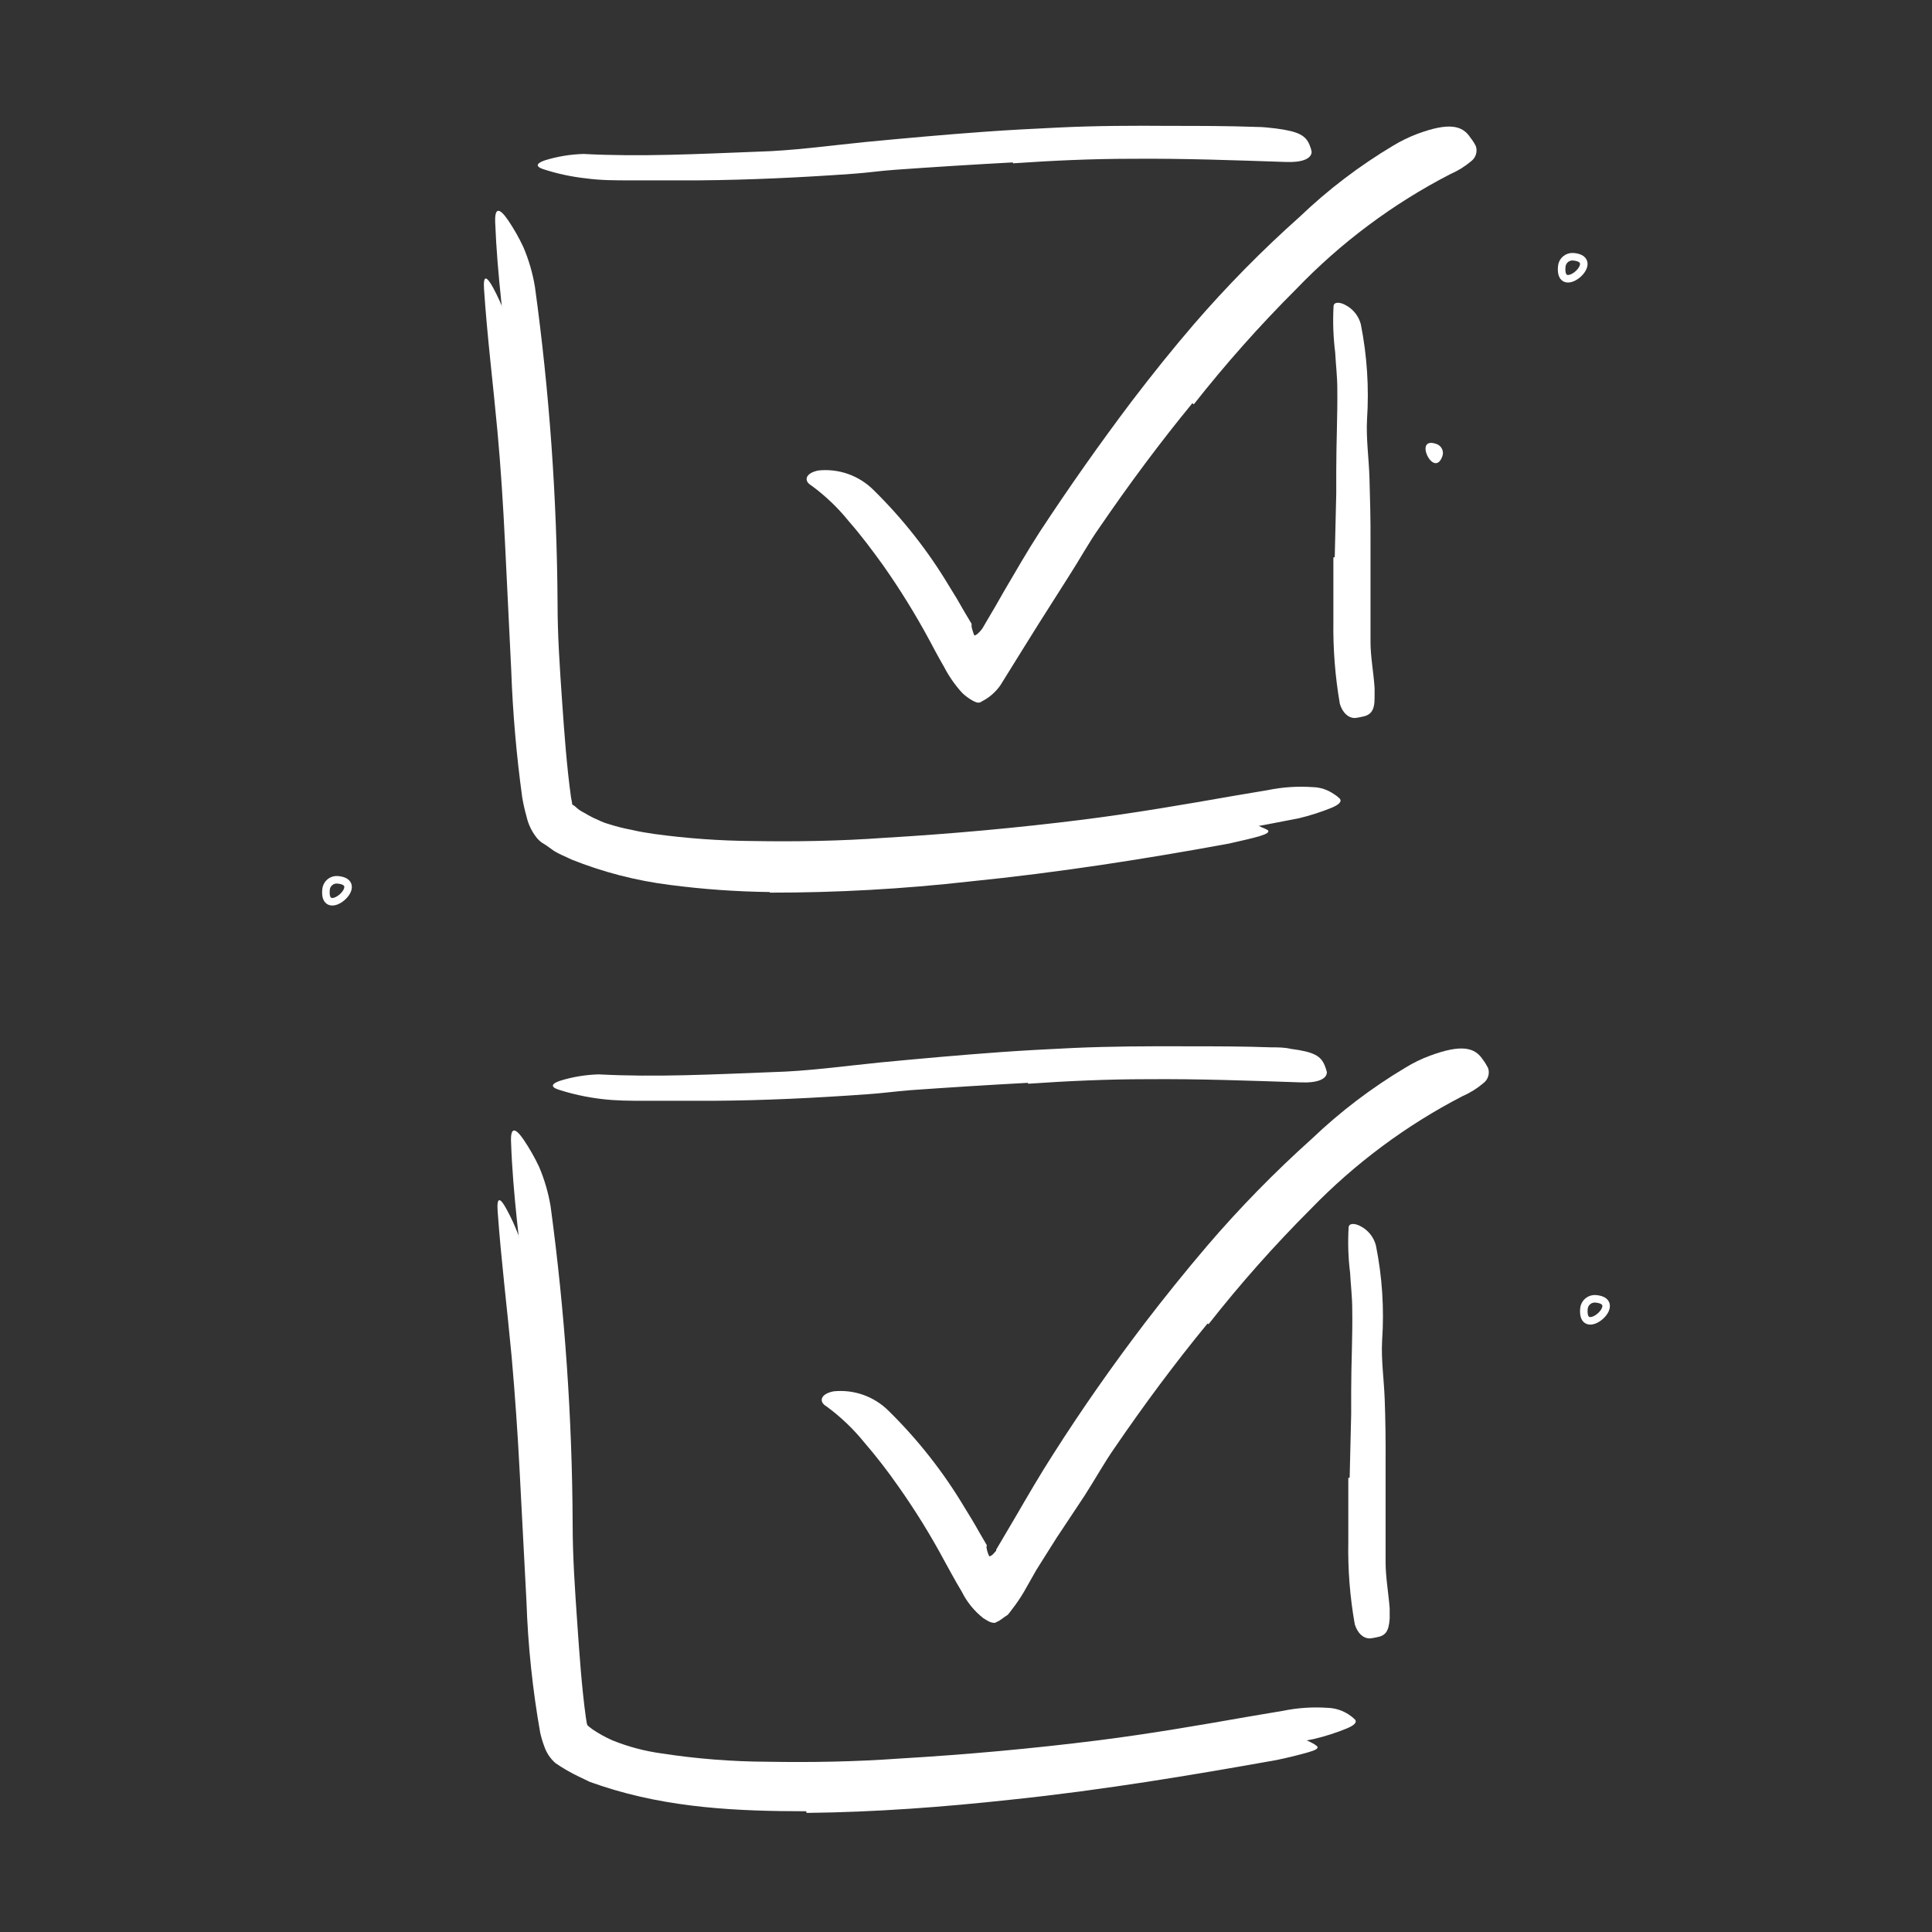 <?xml version="1.0" encoding="UTF-8"?> <svg xmlns="http://www.w3.org/2000/svg" width="128" height="128" viewBox="0 0 128 128" fill="none"><rect x="0" y="0" width="128" height="128" fill="#333333" stroke="none"/> <path d="M21.6 58.94C21.607 58.846 21.633 58.754 21.677 58.67C21.72 58.586 21.78 58.511 21.853 58.451C21.925 58.39 22.01 58.345 22.1 58.317C22.191 58.289 22.285 58.28 22.38 58.29C24.35 58.47 21.4 61 21.6 58.94Z" stroke="white" stroke-width="0.5" stroke-miterlimit="10"></path> <path d="M52.999 58C50.599 58 48.2 58 45.779 57.77C43.287 57.618 40.827 57.123 38.469 56.3C38.098 56.166 37.74 55.999 37.4 55.8C36.989 55.56 36.603 55.278 36.249 54.96C35.976 54.604 35.778 54.195 35.669 53.76C35.59 53.39 35.559 53.16 35.51 52.87C35.429 52.32 35.38 51.79 35.33 51.26C34.84 45.07 34.709 39 34.359 33C34.219 30.31 34.01 27.61 33.749 25C33.41 21.58 32.94 18.19 32.809 14.76C32.76 13.7 33.099 13.76 33.669 14.6C34.048 15.16 34.383 15.748 34.669 16.36C35.032 17.206 35.29 18.092 35.44 19C36.398 25.959 36.899 32.974 36.94 40C36.94 42.12 37.09 44.28 37.239 46.44C37.389 48.6 37.55 50.8 37.83 52.82L37.9 53.19C37.9 53.25 37.9 53.32 37.989 53.35C38.08 53.38 38.19 53.53 38.38 53.66C38.569 53.79 38.779 53.88 38.98 54.01C39.193 54.13 39.413 54.237 39.639 54.33C39.864 54.442 40.098 54.532 40.34 54.6C40.834 54.758 41.339 54.885 41.849 54.98C42.349 55.1 42.849 55.18 43.4 55.26C45.534 55.549 47.685 55.703 49.84 55.72C52.739 55.77 55.66 55.72 58.569 55.51C62.98 55.25 67.409 54.85 71.779 54.3C75.169 53.87 78.469 53.3 81.779 52.72L83.98 52.35C84.966 52.146 85.975 52.079 86.98 52.15C87.474 52.162 87.953 52.319 88.359 52.6C88.513 52.692 88.653 52.803 88.779 52.93C88.909 53.12 88.7 53.31 88.24 53.51C87.519 53.803 86.777 54.041 86.019 54.22C80.09 55.4 73.749 56.35 67.35 57.02C62.59 57.52 57.779 57.85 52.95 57.96L52.999 58Z" fill="white"></path> <path d="M88.43 36.9L88.53 32.7C88.53 32.19 88.53 31.7 88.53 31.17C88.53 29.37 88.62 27.56 88.6 25.75C88.6 24.95 88.5 24.15 88.46 23.36C88.333 22.349 88.296 21.328 88.35 20.31C88.35 19.99 88.75 19.99 89.16 20.22C89.406 20.351 89.622 20.531 89.794 20.75C89.966 20.968 90.091 21.221 90.16 21.49C90.571 23.56 90.709 25.675 90.57 27.78C90.5 29.05 90.69 30.35 90.73 31.64C90.77 32.93 90.81 34.48 90.8 35.9V38.52C90.8 39.84 90.8 41.17 90.8 42.52C90.8 43.52 91 44.52 91.07 45.58C91.07 45.81 91.07 46.03 91.07 46.26C91.07 47.12 90.79 47.4 90.18 47.5C90.045 47.532 89.908 47.556 89.77 47.57C89.31 47.57 88.95 47.21 88.77 46.64C88.457 44.831 88.313 42.996 88.34 41.16C88.34 39.75 88.34 38.34 88.34 36.94L88.43 36.9Z" fill="white"></path> <path d="M67.1 10.76C64.499 10.9 61.893 11.063 59.279 11.25C58.279 11.32 57.38 11.46 56.419 11.52C53.05 11.76 49.669 11.92 46.27 11.95C44.77 11.95 43.27 11.95 41.749 11.95C40.749 11.95 39.819 11.95 38.849 11.82C37.881 11.716 36.926 11.512 35.999 11.21C35.419 11.02 35.569 10.8 36.109 10.62C36.94 10.364 37.801 10.223 38.669 10.2C42.44 10.4 46.289 10.2 50.179 10.05C52.51 9.99 54.929 9.65 57.319 9.41C59.94 9.16 62.58 8.92 65.219 8.73C66.85 8.61 68.48 8.53 70.109 8.45C72.579 8.33 75.109 8.32 77.54 8.34C79.45 8.34 81.34 8.34 83.26 8.41C83.68 8.41 84.09 8.46 84.519 8.51C86.09 8.71 86.519 9 86.769 9.62C86.828 9.758 86.872 9.903 86.9 10.05C86.9 10.52 86.26 10.78 85.159 10.73C81.87 10.62 78.439 10.49 74.95 10.52C72.35 10.52 69.74 10.64 67.12 10.82L67.1 10.76Z" fill="white"></path> <path d="M78.999 26.71C76.84 29.34 74.79 32.1 72.85 34.94C72.139 35.94 71.529 37.07 70.85 38.12L68.85 41.27L67.85 42.87L66.279 45.4C65.963 45.852 65.541 46.22 65.049 46.47C65.004 46.508 64.951 46.534 64.893 46.546C64.836 46.558 64.776 46.556 64.719 46.54C64.603 46.505 64.493 46.454 64.389 46.39C64.162 46.258 63.951 46.1 63.76 45.92C63.276 45.394 62.866 44.805 62.539 44.17C62.349 43.84 62.16 43.51 61.98 43.17L61.59 42.44C60.66 40.713 59.628 39.043 58.499 37.44C57.779 36.44 57.029 35.44 56.239 34.54C55.52 33.645 54.686 32.848 53.76 32.17C53.239 31.87 53.33 31.35 54.219 31.17C54.886 31.101 55.559 31.18 56.19 31.403C56.821 31.627 57.395 31.988 57.87 32.46C59.8 34.355 61.48 36.489 62.87 38.81C63.219 39.36 63.559 39.93 63.87 40.49L64.37 41.33C64.37 41.43 64.37 41.41 64.37 41.42V41.52C64.398 41.652 64.435 41.782 64.48 41.91C64.48 41.91 64.549 42.15 64.59 42.1L64.719 42.03L64.799 41.96C64.868 41.898 64.931 41.831 64.99 41.76L65.09 41.63L65.359 41.17C65.749 40.52 66.129 39.86 66.519 39.17C67.29 37.86 68.049 36.53 68.879 35.25C70.826 32.283 72.866 29.387 74.999 26.56C76.32 24.83 77.68 23.13 79.1 21.48C81.276 18.96 83.614 16.585 86.1 14.37C87.982 12.568 90.062 10.985 92.299 9.65C92.808 9.342 93.344 9.081 93.9 8.87C96.029 8.08 96.9 8.32 97.419 9.12C97.557 9.295 97.677 9.482 97.779 9.68C97.839 9.858 97.84 10.05 97.785 10.23C97.729 10.409 97.619 10.566 97.469 10.68C97.051 11.033 96.582 11.323 96.079 11.54C92.28 13.5 88.83 16.075 85.87 19.16C83.46 21.566 81.196 24.114 79.09 26.79L78.999 26.71Z" fill="white"></path> <path d="M51 59.1C48.789 59.072 46.582 58.916 44.39 58.63C42.146 58.349 39.948 57.781 37.85 56.94C37.47 56.75 37.07 56.6 36.71 56.38L36.18 56L35.89 55.82C35.758 55.722 35.641 55.608 35.54 55.48C35.217 55.069 34.992 54.59 34.88 54.08C34.764 53.672 34.67 53.258 34.6 52.84C34.215 50.04 33.971 47.224 33.87 44.4L33.46 36C33.34 33.53 33.18 31 32.96 28.6C32.67 25.45 32.28 22.32 32.07 19.18C32 18.18 32.24 18.28 32.67 19.06C32.956 19.589 33.206 20.137 33.42 20.7C33.693 21.502 33.887 22.329 34 23.17C34.804 29.617 35.255 36.103 35.35 42.6C35.35 44.54 35.52 46.52 35.7 48.5C35.78 49.5 35.89 50.5 36.03 51.5C36.137 52.426 36.331 53.34 36.61 54.23C36.644 54.313 36.684 54.393 36.73 54.47C36.752 54.515 36.786 54.553 36.83 54.58L37.45 54.98C37.88 55.24 38.34 55.48 38.8 55.71C39.279 55.932 39.773 56.119 40.28 56.27C40.785 56.433 41.3 56.57 41.82 56.68C43.925 57.142 46.066 57.423 48.22 57.52C50.885 57.659 53.555 57.659 56.22 57.52C60.28 57.33 64.36 56.97 68.37 56.45C71.49 56.05 74.53 55.5 77.61 55.01L79.61 54.68C82.16 54.29 83.05 54.51 83.61 54.82C83.744 54.869 83.875 54.929 84 55C84.22 55.27 83.25 55.47 81.42 55.89C75.97 56.89 70.14 57.81 64.25 58.4C59.851 58.897 55.427 59.144 51 59.14V59.1Z" fill="white"></path> <path d="M53.999 118.93C51.609 118.93 49.2 118.93 46.789 118.7C44.294 118.547 41.831 118.053 39.469 117.23C39.002 117.049 38.55 116.828 38.12 116.57L37.38 115.99C37.225 115.89 37.106 115.743 37.039 115.57C36.936 115.416 36.855 115.248 36.8 115.07C36.731 114.907 36.68 114.736 36.65 114.56C36.65 114.44 36.599 114.3 36.58 114.19L36.48 113.51C36.419 113.06 36.37 112.63 36.34 112.19C35.889 106.05 35.76 100.01 35.41 93.93C35.27 91.24 35.059 88.54 34.8 85.93C34.45 82.51 33.98 79.121 33.859 75.691C33.809 74.63 34.139 74.691 34.709 75.531C35.085 76.092 35.419 76.68 35.709 77.29C36.071 78.136 36.33 79.023 36.48 79.93C37.423 86.915 37.911 93.953 37.94 101C37.94 103.12 38.09 105.28 38.239 107.44C38.389 109.6 38.539 111.8 38.819 113.82C38.929 114.42 38.819 114.22 39.249 114.57C39.673 114.857 40.121 115.105 40.59 115.31C41.633 115.729 42.725 116.018 43.84 116.17C46.156 116.526 48.496 116.71 50.84 116.72C53.739 116.77 56.66 116.72 59.569 116.51C63.98 116.25 68.419 115.85 72.779 115.3C76.18 114.87 79.48 114.3 82.779 113.72L84.98 113.35C85.966 113.147 86.975 113.079 87.98 113.15C88.476 113.168 88.957 113.324 89.37 113.6C89.517 113.696 89.654 113.807 89.779 113.93C89.919 114.12 89.71 114.31 89.24 114.51C88.519 114.806 87.777 115.043 87.019 115.22C81.1 116.4 74.76 117.35 68.35 118.02C63.59 118.52 58.789 118.86 53.959 118.97L53.999 118.93Z" fill="white"></path> <path d="M89.419 97.89L89.519 93.68C89.519 93.17 89.519 92.68 89.519 92.15C89.519 90.35 89.619 88.54 89.589 86.73C89.589 85.93 89.489 85.14 89.449 84.34C89.324 83.345 89.291 82.341 89.349 81.34C89.349 81.03 89.749 81.02 90.159 81.25C90.405 81.38 90.621 81.561 90.793 81.779C90.966 81.998 91.09 82.25 91.159 82.52C91.576 84.589 91.713 86.704 91.569 88.81C91.499 90.08 91.689 91.38 91.739 92.67C91.789 93.96 91.809 95.51 91.799 96.93V99.5C91.799 100.82 91.799 102.15 91.799 103.5C91.799 104.5 91.989 105.5 92.069 106.56C92.069 106.79 92.069 107.01 92.069 107.24C92.009 108.1 91.789 108.38 91.179 108.48C91.041 108.513 90.901 108.536 90.759 108.55C90.299 108.55 89.939 108.19 89.759 107.62C89.437 105.812 89.293 103.976 89.329 102.14C89.329 100.73 89.329 99.32 89.329 97.92L89.419 97.89Z" fill="white"></path> <path d="M68.1 71.74C65.5 71.88 62.893 72.044 60.28 72.23C59.28 72.31 58.37 72.44 57.42 72.5C54.05 72.74 50.66 72.91 47.27 72.93C45.76 72.93 44.27 72.93 42.74 72.93C41.74 72.93 40.81 72.93 39.84 72.81C38.875 72.695 37.924 72.488 37 72.19C36.42 72 36.57 71.78 37.12 71.6C37.947 71.345 38.804 71.204 39.67 71.18C43.44 71.38 47.29 71.18 51.18 71.03C53.52 70.97 55.93 70.63 58.32 70.39C60.95 70.14 63.58 69.9 66.23 69.71C67.85 69.59 69.49 69.51 71.12 69.43C73.59 69.32 76.12 69.31 78.54 69.32C80.46 69.32 82.35 69.32 84.26 69.39C84.68 69.39 85.1 69.39 85.52 69.49C87.09 69.69 87.52 69.98 87.77 70.6C87.827 70.74 87.874 70.884 87.91 71.03C87.91 71.5 87.27 71.76 86.16 71.71C82.88 71.6 79.44 71.47 75.95 71.5C73.36 71.5 70.74 71.62 68.12 71.8L68.1 71.74Z" fill="white"></path> <path d="M79.999 87.69C77.84 90.32 75.79 93.08 73.85 95.92C73.15 96.92 72.529 98.05 71.85 99.1L69.999 101.89L69.109 103.3L68.669 104L67.999 105.18C67.789 105.564 67.556 105.935 67.299 106.29L66.939 106.77C66.884 106.847 66.824 106.921 66.76 106.99L66.579 107.11L66.23 107.36L65.919 107.52C65.59 107.52 65.4 107.36 65.15 107.21C64.547 106.738 64.059 106.136 63.719 105.45C63.279 104.73 62.789 103.8 62.59 103.45C61.664 101.721 60.632 100.051 59.499 98.45C58.799 97.446 58.048 96.478 57.249 95.55C56.524 94.657 55.687 93.86 54.76 93.18C54.239 92.88 54.33 92.36 55.219 92.18C55.886 92.11 56.559 92.189 57.19 92.412C57.822 92.636 58.395 92.997 58.87 93.47C60.8 95.365 62.48 97.499 63.87 99.82C64.219 100.38 64.559 100.94 64.87 101.5L65.359 102.34C65.419 102.44 65.359 102.42 65.359 102.43V102.53C65.378 102.663 65.412 102.794 65.46 102.92C65.46 102.92 65.54 103.16 65.579 103.11L65.71 103.04C65.777 102.988 65.837 102.927 65.889 102.86L65.999 102.74V102.67L66.07 102.55L67.29 100.48C68.1 99.09 68.909 97.69 69.779 96.34C71.689 93.34 73.71 90.46 75.85 87.65C77.183 85.91 78.553 84.213 79.96 82.56C82.117 80.039 84.439 77.664 86.909 75.45C88.795 73.648 90.879 72.065 93.12 70.73C93.626 70.419 94.162 70.157 94.719 69.95C96.84 69.16 97.719 69.4 98.24 70.2C98.374 70.375 98.491 70.563 98.59 70.76C98.65 70.938 98.653 71.131 98.597 71.31C98.541 71.49 98.43 71.647 98.279 71.76C97.865 72.113 97.4 72.403 96.9 72.62C93.163 74.552 89.766 77.079 86.84 80.1C84.433 82.506 82.172 85.054 80.07 87.73L79.999 87.69Z" fill="white"></path> <path d="M53.41 120C48.91 120 44.34 119.8 39.88 118.33L39.09 118.06L38.32 117.69C37.791 117.436 37.283 117.142 36.8 116.81C36.467 116.519 36.216 116.147 36.07 115.73C35.955 115.427 35.862 115.116 35.79 114.8C35.283 111.928 34.979 109.024 34.88 106.11L34.43 97.51C34.3 94.97 34.12 92.42 33.9 89.91C33.6 86.68 33.2 83.47 32.97 80.25C32.9 79.25 33.14 79.33 33.57 80.13C33.865 80.671 34.122 81.233 34.34 81.81C34.619 82.623 34.823 83.46 34.95 84.31C35.763 90.924 36.227 97.577 36.34 104.24C36.41 106.24 36.54 108.24 36.74 110.24C36.84 111.24 36.96 112.24 37.12 113.24C37.21 113.72 37.3 114.24 37.42 114.65C37.474 114.989 37.608 115.312 37.81 115.59L37.9 115.65C39.719 116.808 41.765 117.565 43.9 117.87C46.089 118.239 48.301 118.453 50.52 118.51C53.26 118.59 56.01 118.51 58.76 118.37C62.93 118.13 67.11 117.71 71.23 117.17C74.43 116.74 77.55 116.17 80.7 115.66L82.78 115.33C85.39 114.92 86.3 115.13 86.88 115.45C87.016 115.513 87.144 115.594 87.26 115.69C87.38 115.83 87.17 115.95 86.72 116.08C86.27 116.21 85.55 116.4 84.61 116.6C79.02 117.6 73.05 118.6 67.01 119.23C62.53 119.72 58.01 120.06 53.44 120.11L53.41 120Z" fill="white"></path> <path d="M103.47 17.66C103.477 17.566 103.504 17.474 103.547 17.39C103.591 17.306 103.65 17.232 103.723 17.171C103.796 17.111 103.88 17.065 103.97 17.038C104.061 17.01 104.156 17.001 104.25 17.011C106.22 17.191 103.27 19.73 103.47 17.66Z" stroke="white" stroke-width="0.5" stroke-miterlimit="10"></path> <path d="M104.94 86.701C104.948 86.606 104.976 86.514 105.02 86.43C105.065 86.346 105.126 86.271 105.199 86.211C105.272 86.15 105.357 86.105 105.448 86.078C105.539 86.05 105.635 86.041 105.73 86.051C107.7 86.231 104.75 88.771 104.94 86.701Z" stroke="white" stroke-width="0.5" stroke-miterlimit="10"></path> <path d="M95.209 29.43C95.36 29.493 95.48 29.611 95.545 29.76C95.611 29.909 95.616 30.078 95.559 30.23C94.999 31.79 93.569 28.8 95.209 29.43Z" fill="white"></path> </svg> 